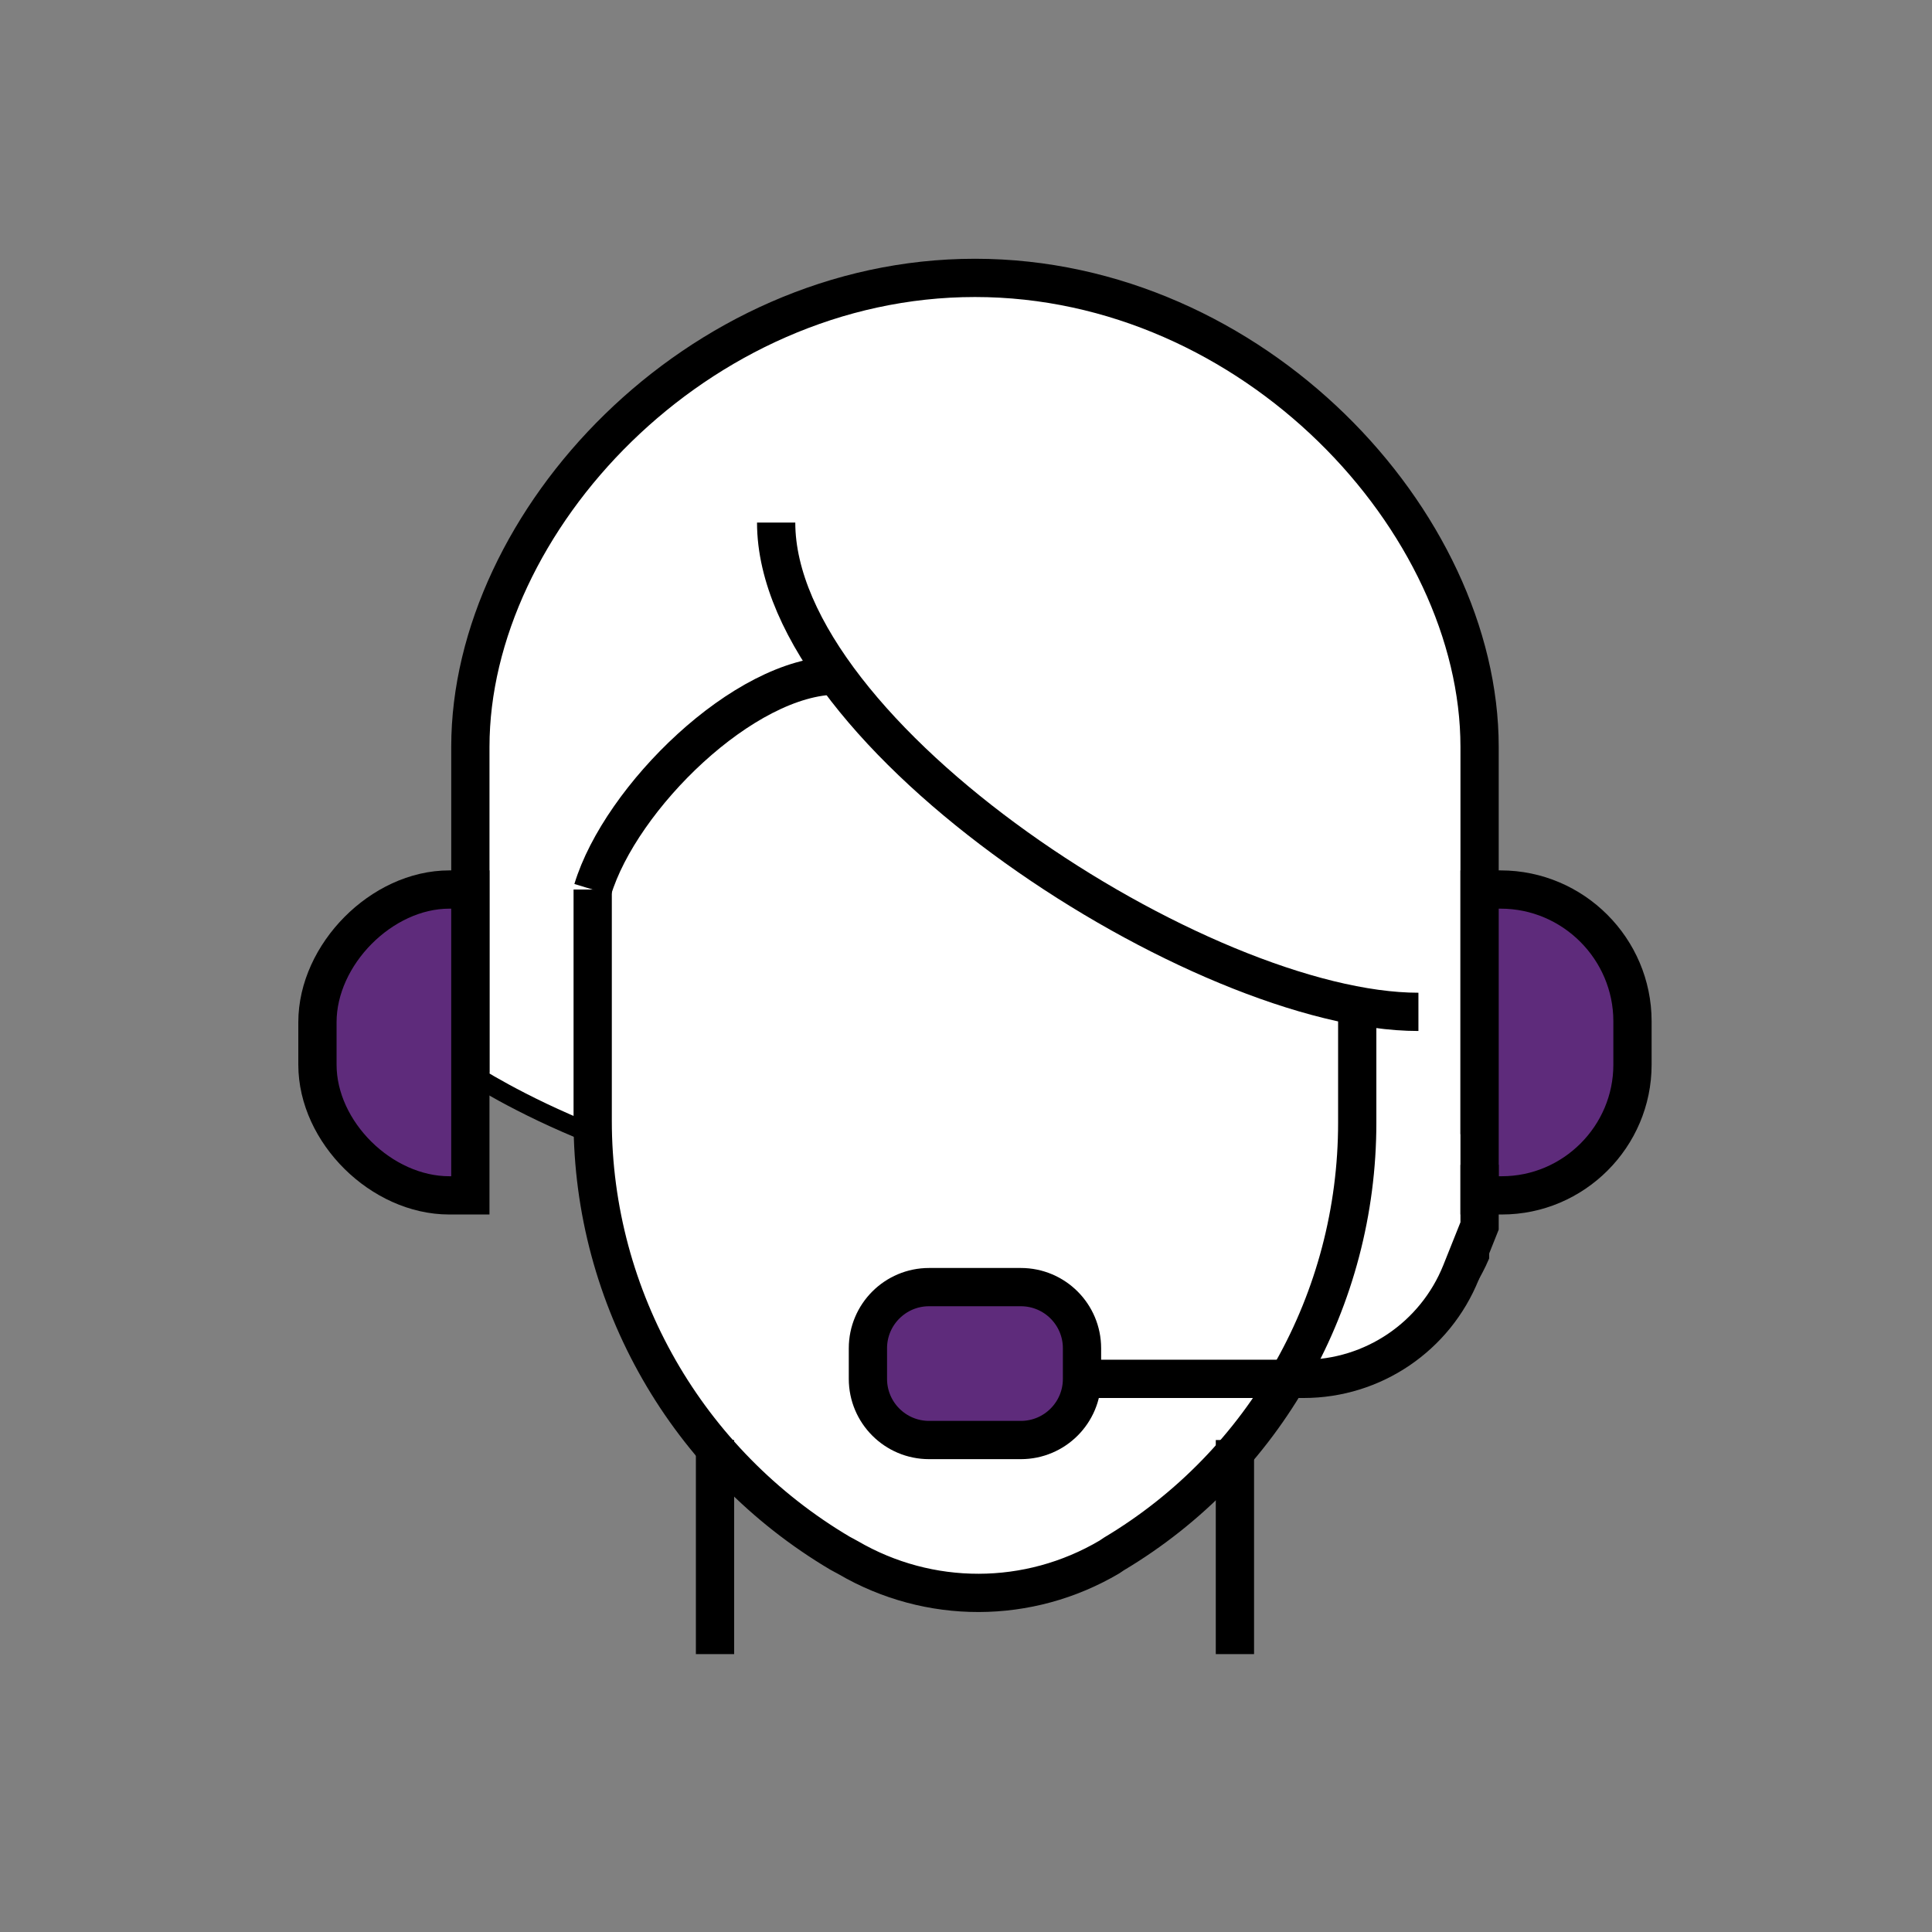 <?xml version="1.0" encoding="utf-8"?>
<!-- Generator: Adobe Illustrator 16.0.0, SVG Export Plug-In . SVG Version: 6.00 Build 0)  -->
<!DOCTYPE svg PUBLIC "-//W3C//DTD SVG 1.1//EN" "http://www.w3.org/Graphics/SVG/1.1/DTD/svg11.dtd">
<svg version="1.1" id="Layer_1" xmlns="http://www.w3.org/2000/svg" xmlns:xlink="http://www.w3.org/1999/xlink" x="0px" y="0px"
	 width="100.999px" height="101px" viewBox="0 0 100.999 101" enable-background="new 0 0 100.999 101" xml:space="preserve">
<rect x="0" y="0" width="100.999" height="101" fill="#808080" stroke="none"/>
<g>
	<path fill="#FFFFFF" stroke="#000000" stroke-miterlimit="10" d="M77.348,38.509c0-11.773-11.821-23.982-26.38-23.982
		c-14.557,0-26.379,12.208-26.379,23.982v17.586c0,0,2.533,1.667,6.396,3.198c0.02,9.256,4.954,17.183,12.924,21.903
		c0.13,0.076,0.295,0.152,0.423,0.229c4.237,2.475,9.442,2.465,13.67-0.031c0.087-0.051,0.142-0.104,0.231-0.156
		c3.921-2.338,7.067-5.617,9.255-9.445c0.801,0.181,1.45,0.291,1.867,0.291c5.295,0,7.993-6.396,7.993-6.396V38.509z"/>
	<path fill="none" stroke="#000000" stroke-width="2" stroke-miterlimit="10" d="M77.348,59.293v-20.25
		c0-11.774-11.821-24.516-26.38-24.516c-14.557,0-26.379,12.742-26.379,24.516v17.052"/>
	<line fill="none" stroke="#000000" stroke-width="2" stroke-miterlimit="10" x1="37.379" y1="75.28" x2="37.379" y2="86.472"/>
	<line fill="none" stroke="#000000" stroke-width="2" stroke-miterlimit="10" x1="64.558" y1="75.28" x2="64.558" y2="86.472"/>
	<path fill="#5E2B7B" stroke="#000000" stroke-width="2" stroke-miterlimit="10" d="M23.484,62.49h1.104V46.502h-1.104
		c-3.532,0-6.889,3.401-6.889,6.934v2.223C16.596,59.192,19.952,62.49,23.484,62.49z"/>
	<path fill="#5E2B7B" stroke="#000000" stroke-width="2" stroke-miterlimit="10" d="M78.512,62.49h-1.164V46.502h1.104
		c3.79,0,6.889,3.099,6.889,6.889v2.269C85.341,59.415,82.267,62.49,78.512,62.49z"/>
	<path fill="none" stroke="#000000" stroke-width="2" stroke-miterlimit="10" d="M70.952,52.897v5.796
		c0,9.239-4.784,17.809-12.72,22.543c-0.09,0.052-0.145,0.105-0.231,0.156c-4.228,2.496-9.433,2.506-13.67,0.031
		c-0.128-0.076-0.293-0.152-0.423-0.229c-7.983-4.73-12.924-13.322-12.924-22.601V46.502"/>
	<path fill="none" stroke="#000000" stroke-width="2" stroke-miterlimit="10" d="M40.575,27.317c0,11.192,22.284,25.58,33.576,25.58
		"/>
	<path fill="none" stroke="#000000" stroke-width="2" stroke-miterlimit="10" d="M30.984,46.502
		c1.453-4.795,7.919-11.19,12.789-11.19"/>
	<path fill="none" stroke="#000000" stroke-width="2" stroke-miterlimit="10" d="M51.768,72.083h9.594h6.788
		c3.625,0,6.882-2.209,8.23-5.572l0.968-2.422v-3.197"/>
	<path fill="#5E2B7B" stroke="#000000" stroke-width="2" stroke-miterlimit="10" d="M53.367,75.28h-4.799
		c-1.764,0-3.196-1.432-3.196-3.197v-1.6c0-1.766,1.433-3.197,3.196-3.197h4.799c1.766,0,3.197,1.432,3.197,3.197v1.6
		C56.564,73.849,55.133,75.28,53.367,75.28z"/>
</g>
</svg>
